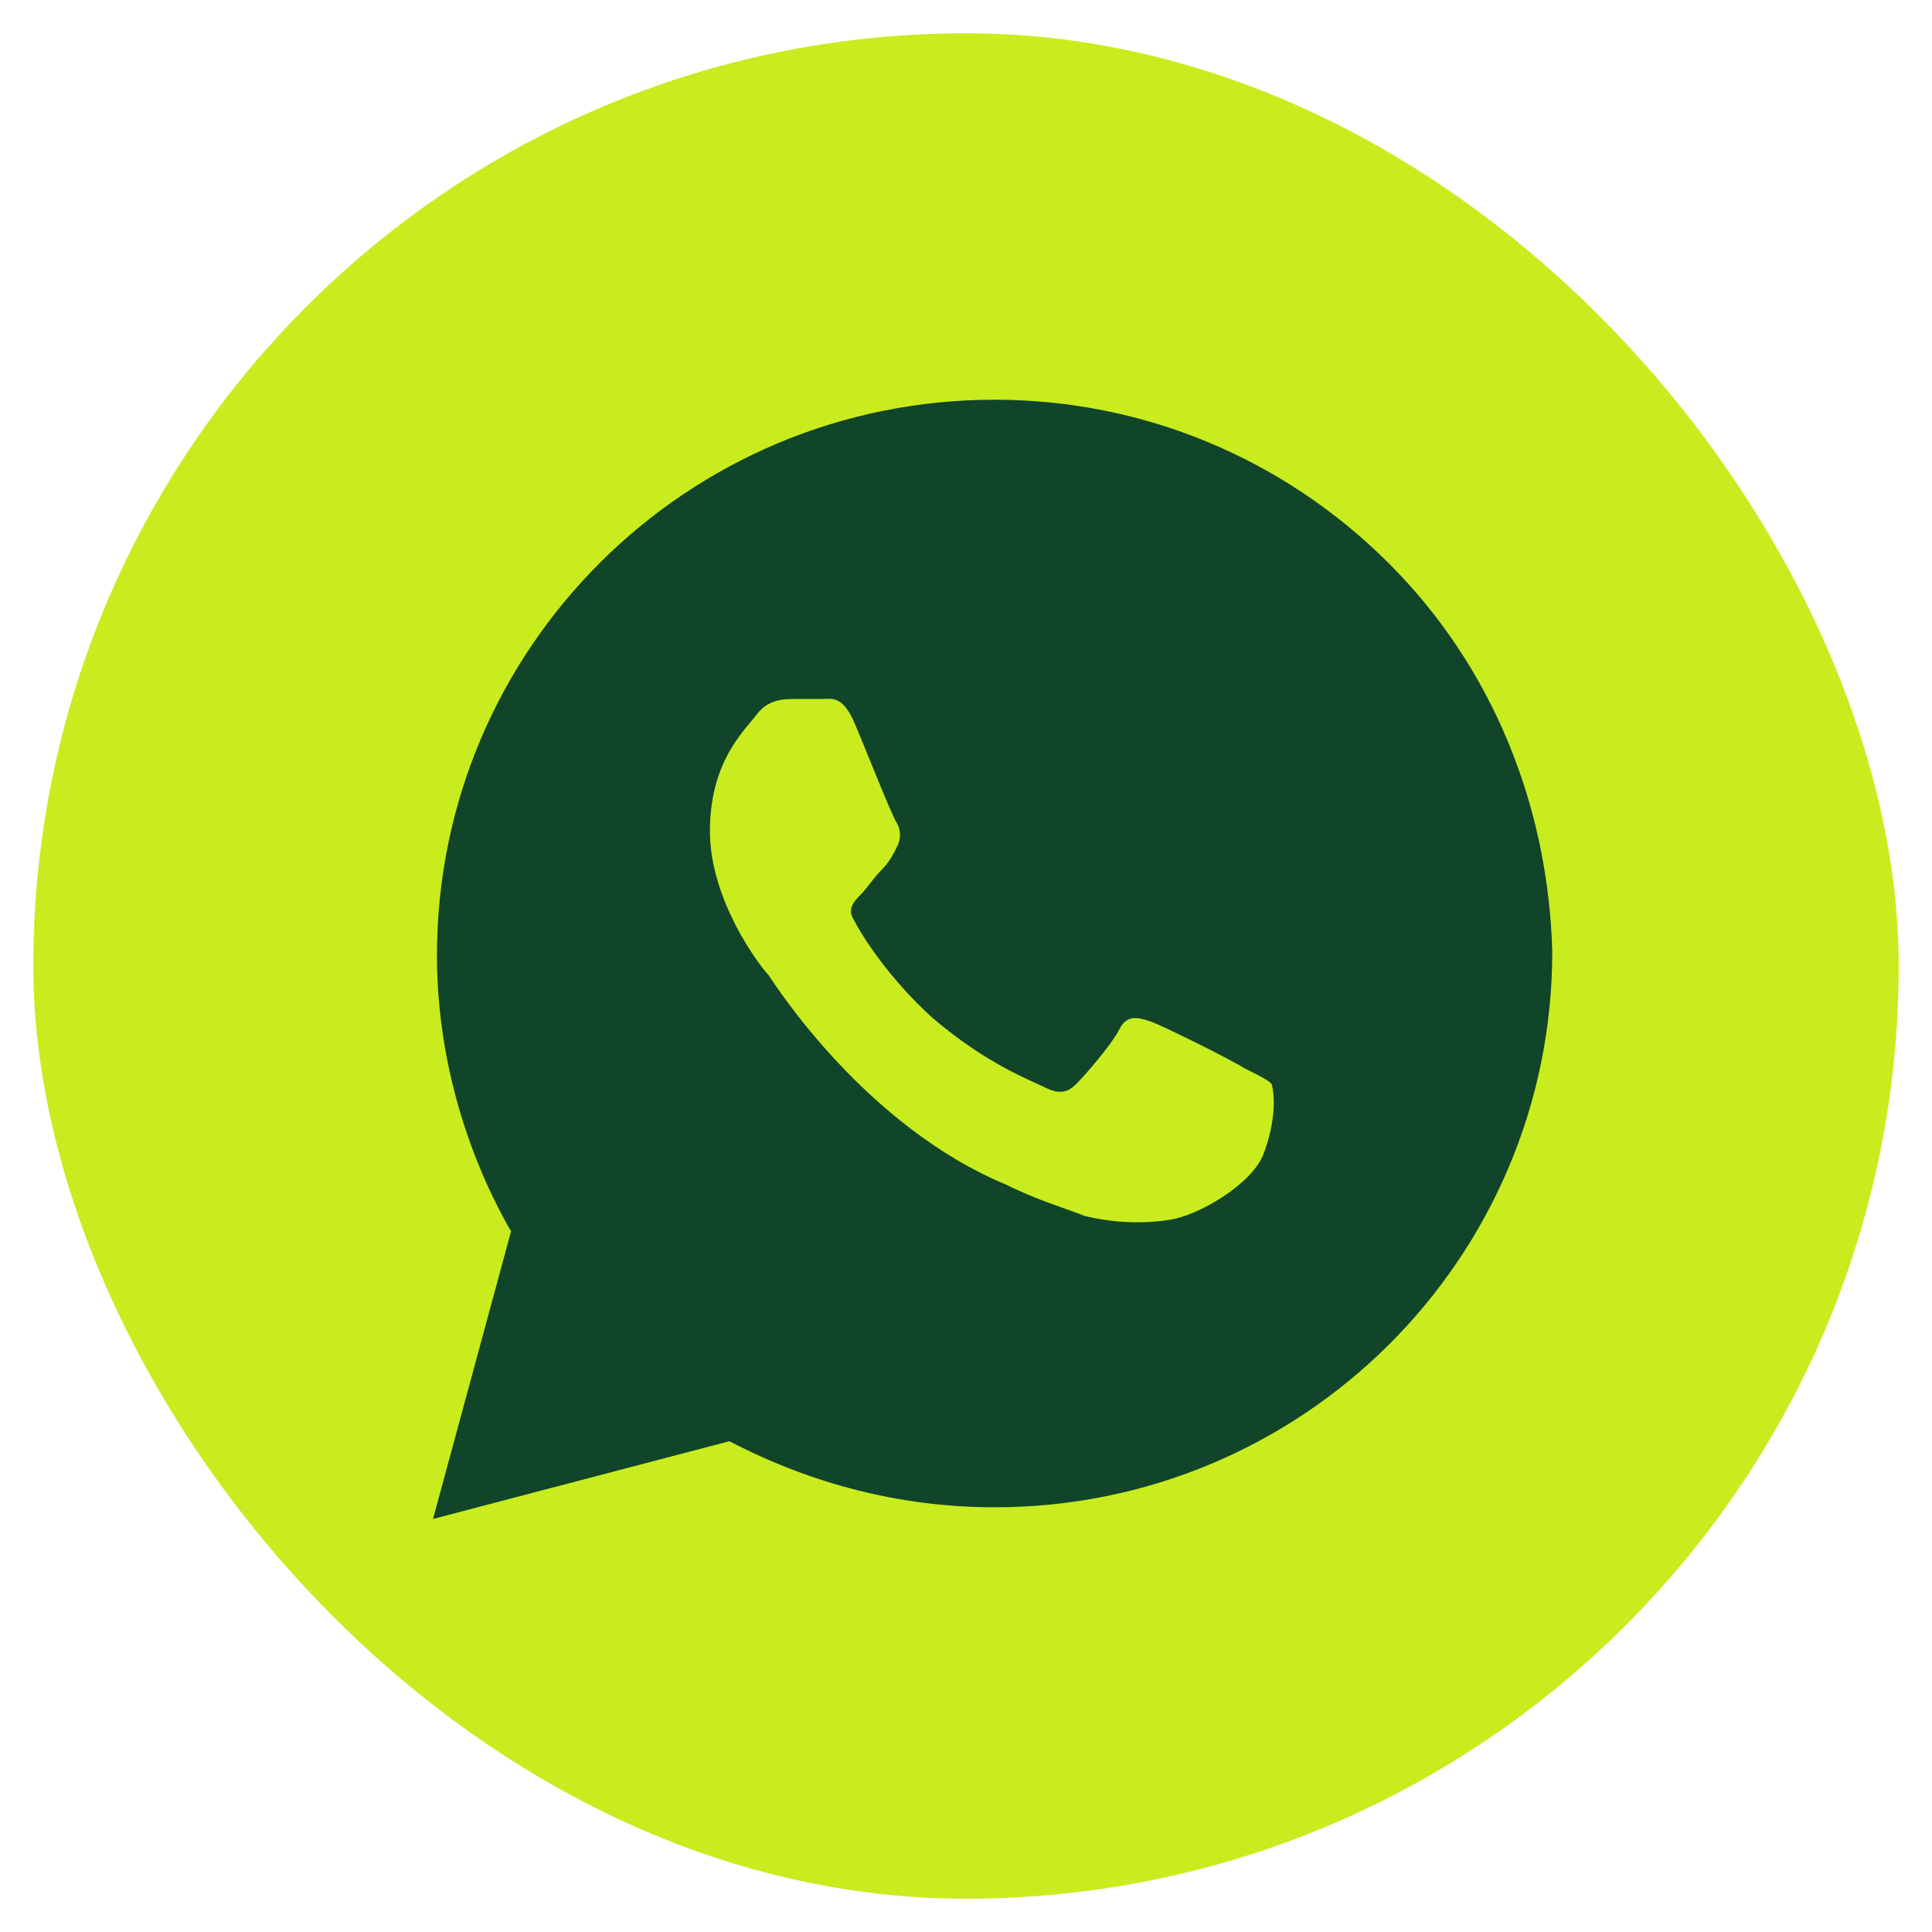 <svg width="32" height="32" viewBox="0 0 28 29" fill="none" xmlns="http://www.w3.org/2000/svg">
  <rect y="0.5" width="28" height="28" rx="30" fill="#C8EC1E"/>
  <path d="M20.341 8.45C18.761 6.875 16.654 6 14.429 6C9.805 6 6.059 9.733 6.059 14.342C6.059 15.8 6.468 17.258 7.171 18.483L6 22.8L10.449 21.633C11.678 22.275 13.024 22.625 14.429 22.625C19.054 22.625 22.8 18.892 22.8 14.283C22.741 12.125 21.922 10.025 20.341 8.45ZM18.468 17.317C18.293 17.783 17.473 18.25 17.063 18.308C16.712 18.367 16.244 18.367 15.776 18.25C15.483 18.133 15.073 18.017 14.605 17.783C12.498 16.908 11.151 14.808 11.034 14.633C10.917 14.517 10.156 13.525 10.156 12.475C10.156 11.425 10.683 10.958 10.858 10.725C11.034 10.492 11.268 10.492 11.444 10.492C11.561 10.492 11.737 10.492 11.854 10.492C11.971 10.492 12.146 10.433 12.322 10.842C12.498 11.25 12.907 12.3 12.966 12.358C13.024 12.475 13.024 12.592 12.966 12.708C12.907 12.825 12.849 12.942 12.732 13.058C12.615 13.175 12.498 13.35 12.439 13.408C12.322 13.525 12.205 13.642 12.322 13.817C12.439 14.05 12.849 14.692 13.493 15.275C14.312 15.975 14.956 16.208 15.19 16.325C15.424 16.442 15.541 16.383 15.659 16.267C15.776 16.15 16.185 15.683 16.302 15.45C16.419 15.217 16.595 15.275 16.771 15.333C16.946 15.392 18 15.917 18.176 16.033C18.41 16.15 18.527 16.208 18.585 16.267C18.644 16.442 18.644 16.85 18.468 17.317Z" fill="#11452A"/>
</svg>
